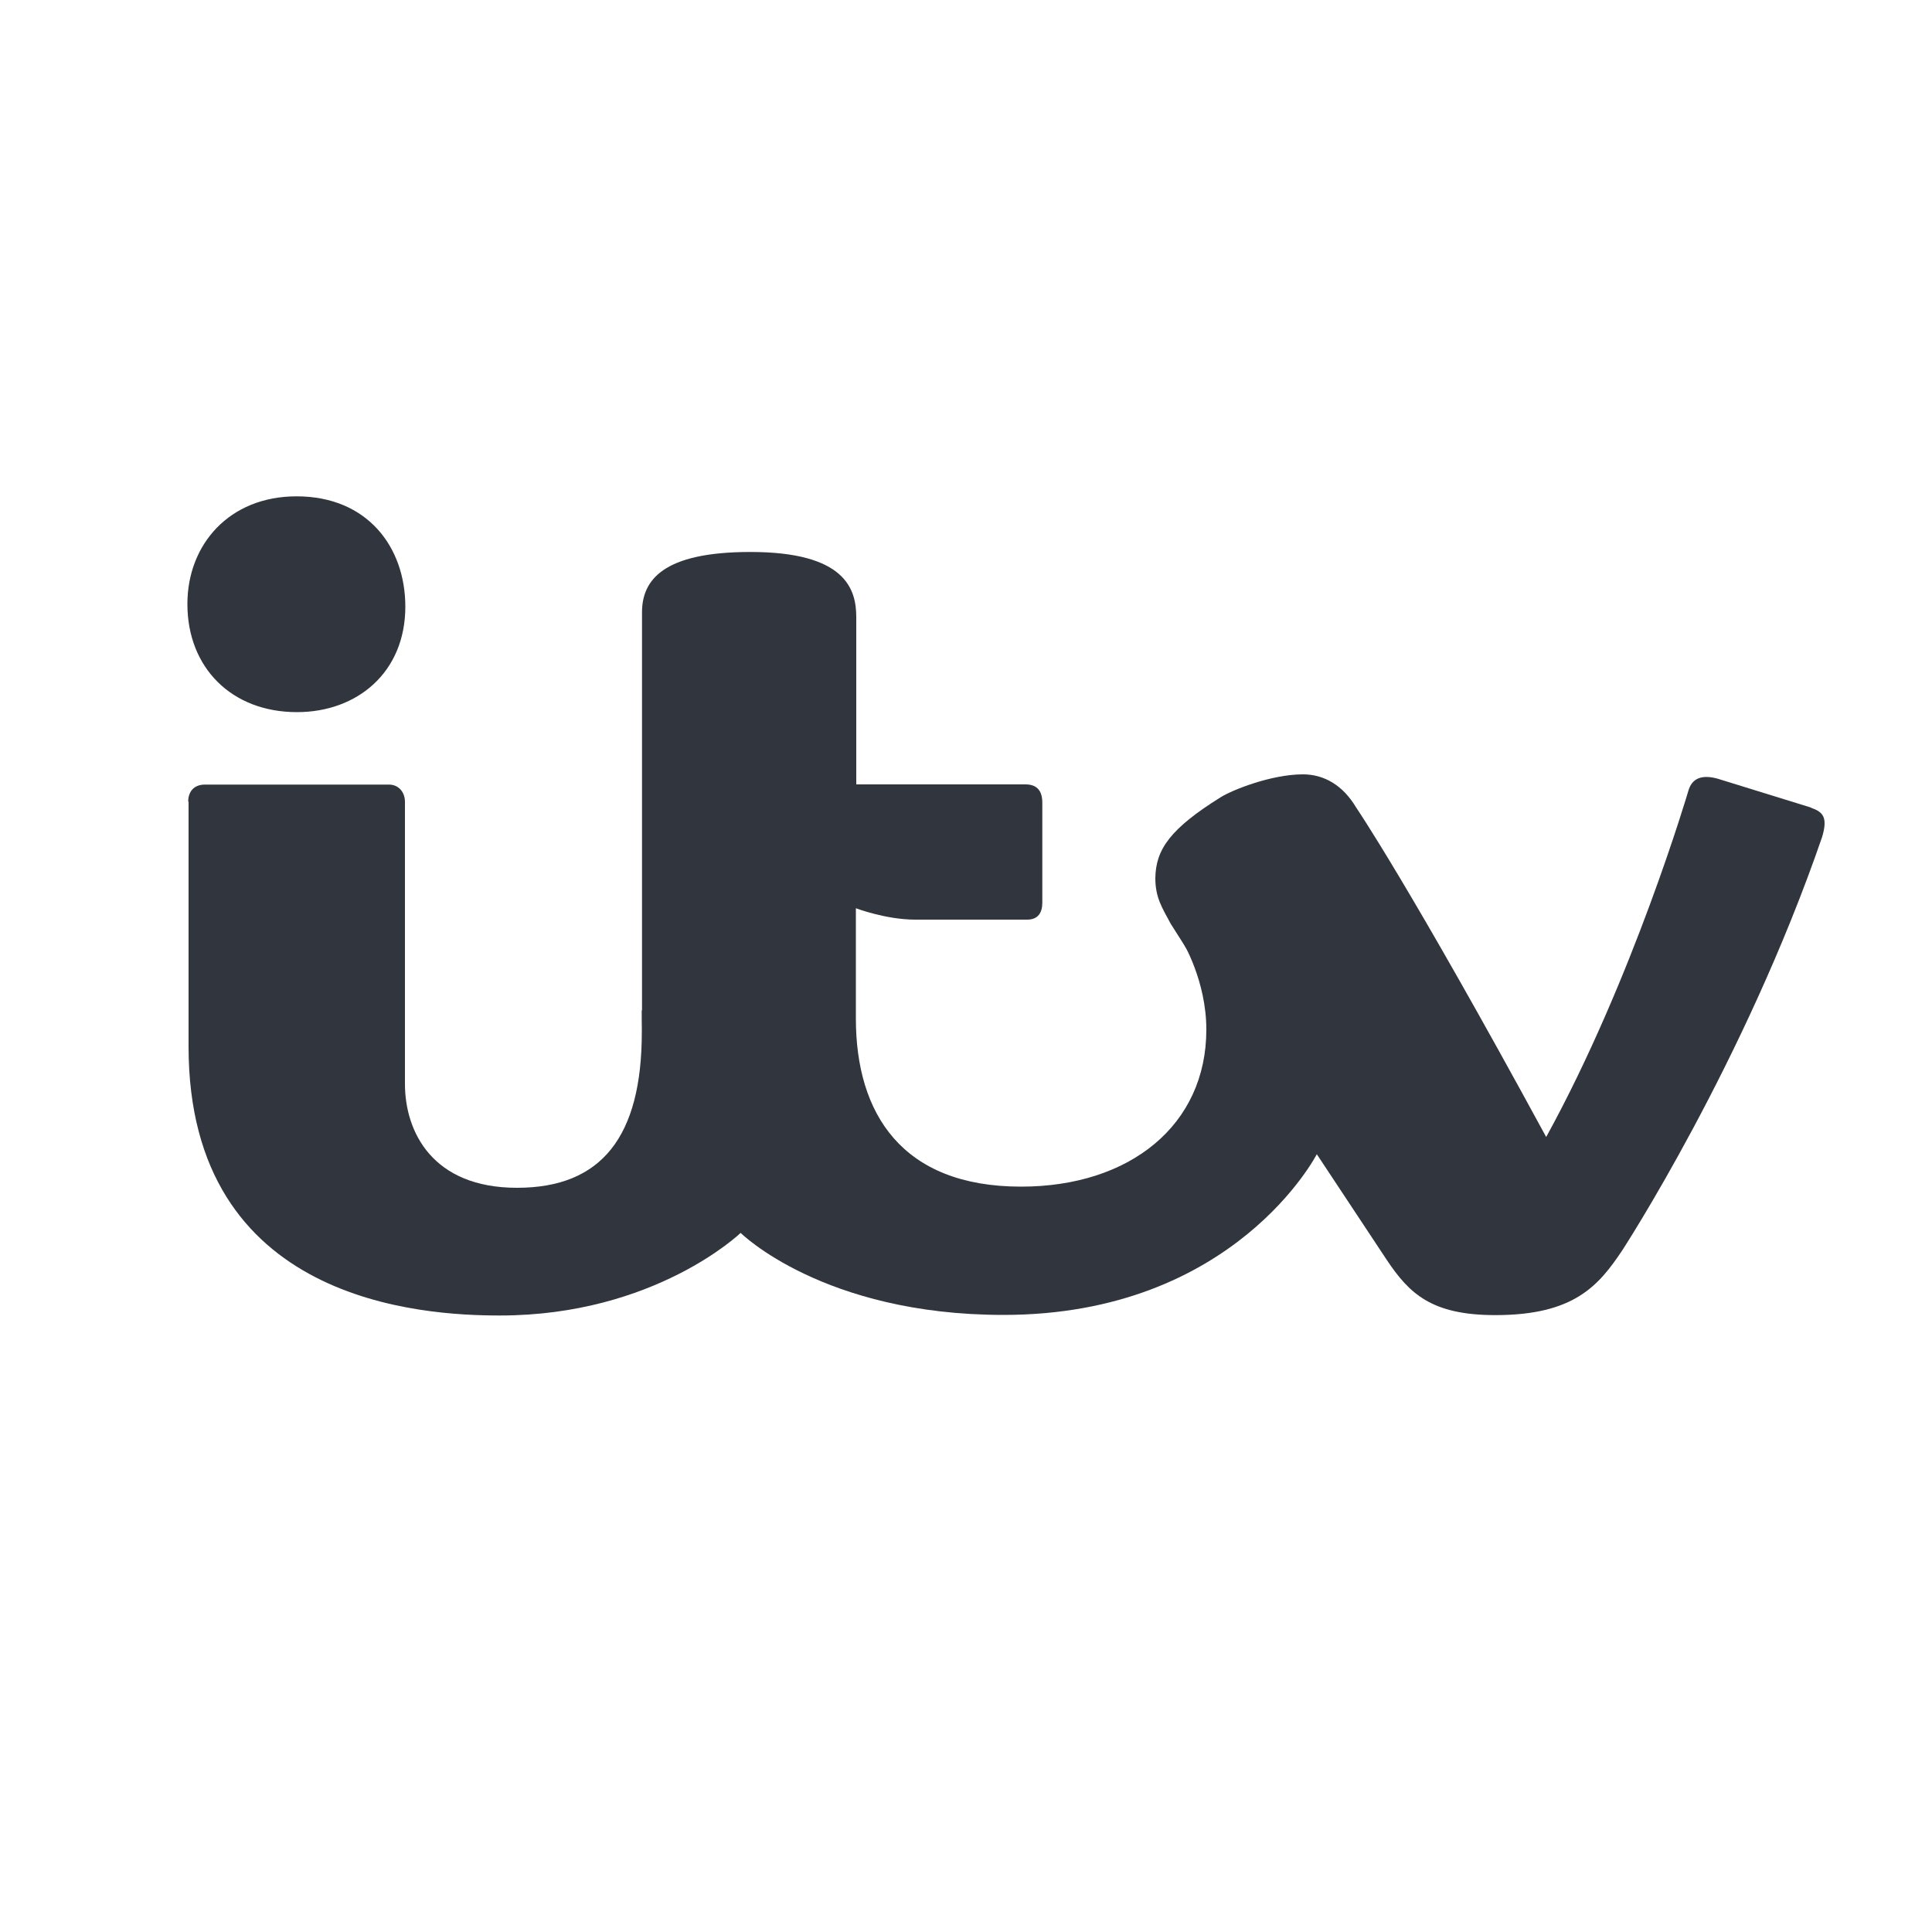 <?xml version="1.0" encoding="UTF-8"?>
<svg id="Layer_1" xmlns="http://www.w3.org/2000/svg" version="1.1" viewBox="0 0 100 100">
  <!-- Generator: Adobe Illustrator 29.5.1, SVG Export Plug-In . SVG Version: 2.1.0 Build 141)  -->
  <defs>
    <style>
      .st0 {
        fill: #31353d;
      }
    </style>
  </defs>
  <path class="st0" d="M66.1,132.88l-5.6.5,2.2,25.5,5.6-.5c7-.6,11.4-2,10.4-13.8-1-11.7-5.6-12.3-12.6-11.7M69.6,153.78h-1.5c0,.1-1.4-16.4-1.4-16.4h1.5c2.1-.3,4.1.3,4.8,7.7.7,7.4-1.2,8.5-3.4,8.7"/>
  <polygon class="st0" points="2 138.58 4.2 163.98 16.8 162.88 17.4 157.98 9.6 158.58 7.8 137.98 2 138.58"/>
  <polygon class="st0" points="55.5 159.48 61 159.08 57.4 133.68 50.1 134.38 48.5 151.28 48.5 151.28 44.1 134.88 36.8 135.48 37.6 161.08 43.1 160.58 42.2 145.08 42.7 145.08 46.9 160.28 51.7 159.88 51.7 159.88 53.2 144.18 53.7 144.08 55.5 159.48"/>
  <g>
    <path class="st0" d="M98.2,155.78l-7.3-25-8.4.7-2.9,25.9,6-.5.3-4.3c.8-.3,1.6-.5,2.6-.6.9,0,1.8,0,2.6.1l1.1,4.2s6-.5,6-.5ZM88.1,147.28c-.6,0-1.2.1-1.8.2l.7-10h.5l2.4,9.7h-1.8"/>
    <path class="st0" d="M36.8,161.18l-7.3-25-8.4.7-2.9,25.9,6-.5.3-4.2h2.6c.9,0,1.8-.2,2.6-.4l1,4.1,6-.5.1-.1ZM26.7,153.28h-1.9l.7-10.4h.5l2.5,10c-.6.2-1.2.3-1.9.3"/>
  </g>
  <path id="path3018" class="st0" d="M9.7,31.26c0-3.07,2.16-5.57,5.65-5.57,3.68,0,5.63,2.64,5.63,5.71,0,3.39-2.48,5.46-5.61,5.46-3.39,0-5.67-2.31-5.67-5.59Z"/>
  <path id="path3020" class="st0" d="M9.74,41.5c0-.51.28-.89.87-.89h9.52c.51,0,.83.4.83.89v14.6c0,2.48,1.42,5.38,5.8,5.38s6.46-2.65,6.46-8.06v-1.14l4.53,8.61.59,2.92s-4.44,4.28-12.47,4.28c-4,0-16.11-.66-16.11-13.92v-12.68h-.02Z"/>
  <path class="st0" d="M67.62,51.96l-6.39-3.18s1.21,1.99,1.21,4.51c0,4.95-3.96,8.13-9.59,8.13-6.16,0-8.55-3.77-8.55-8.7v-2.05h0v-3.66s1.55.59,3.07.59h5.8c.57,0,.78-.38.78-.87v-5.18c0-.59-.25-.95-.87-.95h-8.76v-8.66c0-1.44-.55-3.37-5.48-3.37-4.53,0-5.61,1.46-5.61,3.13v20.91c0,7.3,5.1,11.2,5.1,11.2,0,0,4.27,4.25,13.61,4.25,11.98,0,16.23-8.34,16.23-8.34l-.55-7.75Z"/>
  <path class="st0" d="M93.74,41.8l-4.85-1.5c-.78-.21-1.31-.04-1.5.63,0,0-2.86,9.74-7.36,17.92-7.07-13.01-9.84-17.06-9.84-17.06h0c-.68-1.14-1.65-1.71-2.75-1.71-1.65,0-3.68.82-4.25,1.18-2.62,1.63-3.37,2.71-3.39,4.19,0,1,.34,1.52.8,2.37l7.55,11.91,3.64,5.5c1.16,1.73,2.31,2.84,5.61,2.84,4.09,0,5.35-1.54,6.56-3.34,0,0,6.31-9.67,10.35-21.4.32-1.06.02-1.31-.57-1.52Z"/>
</svg>